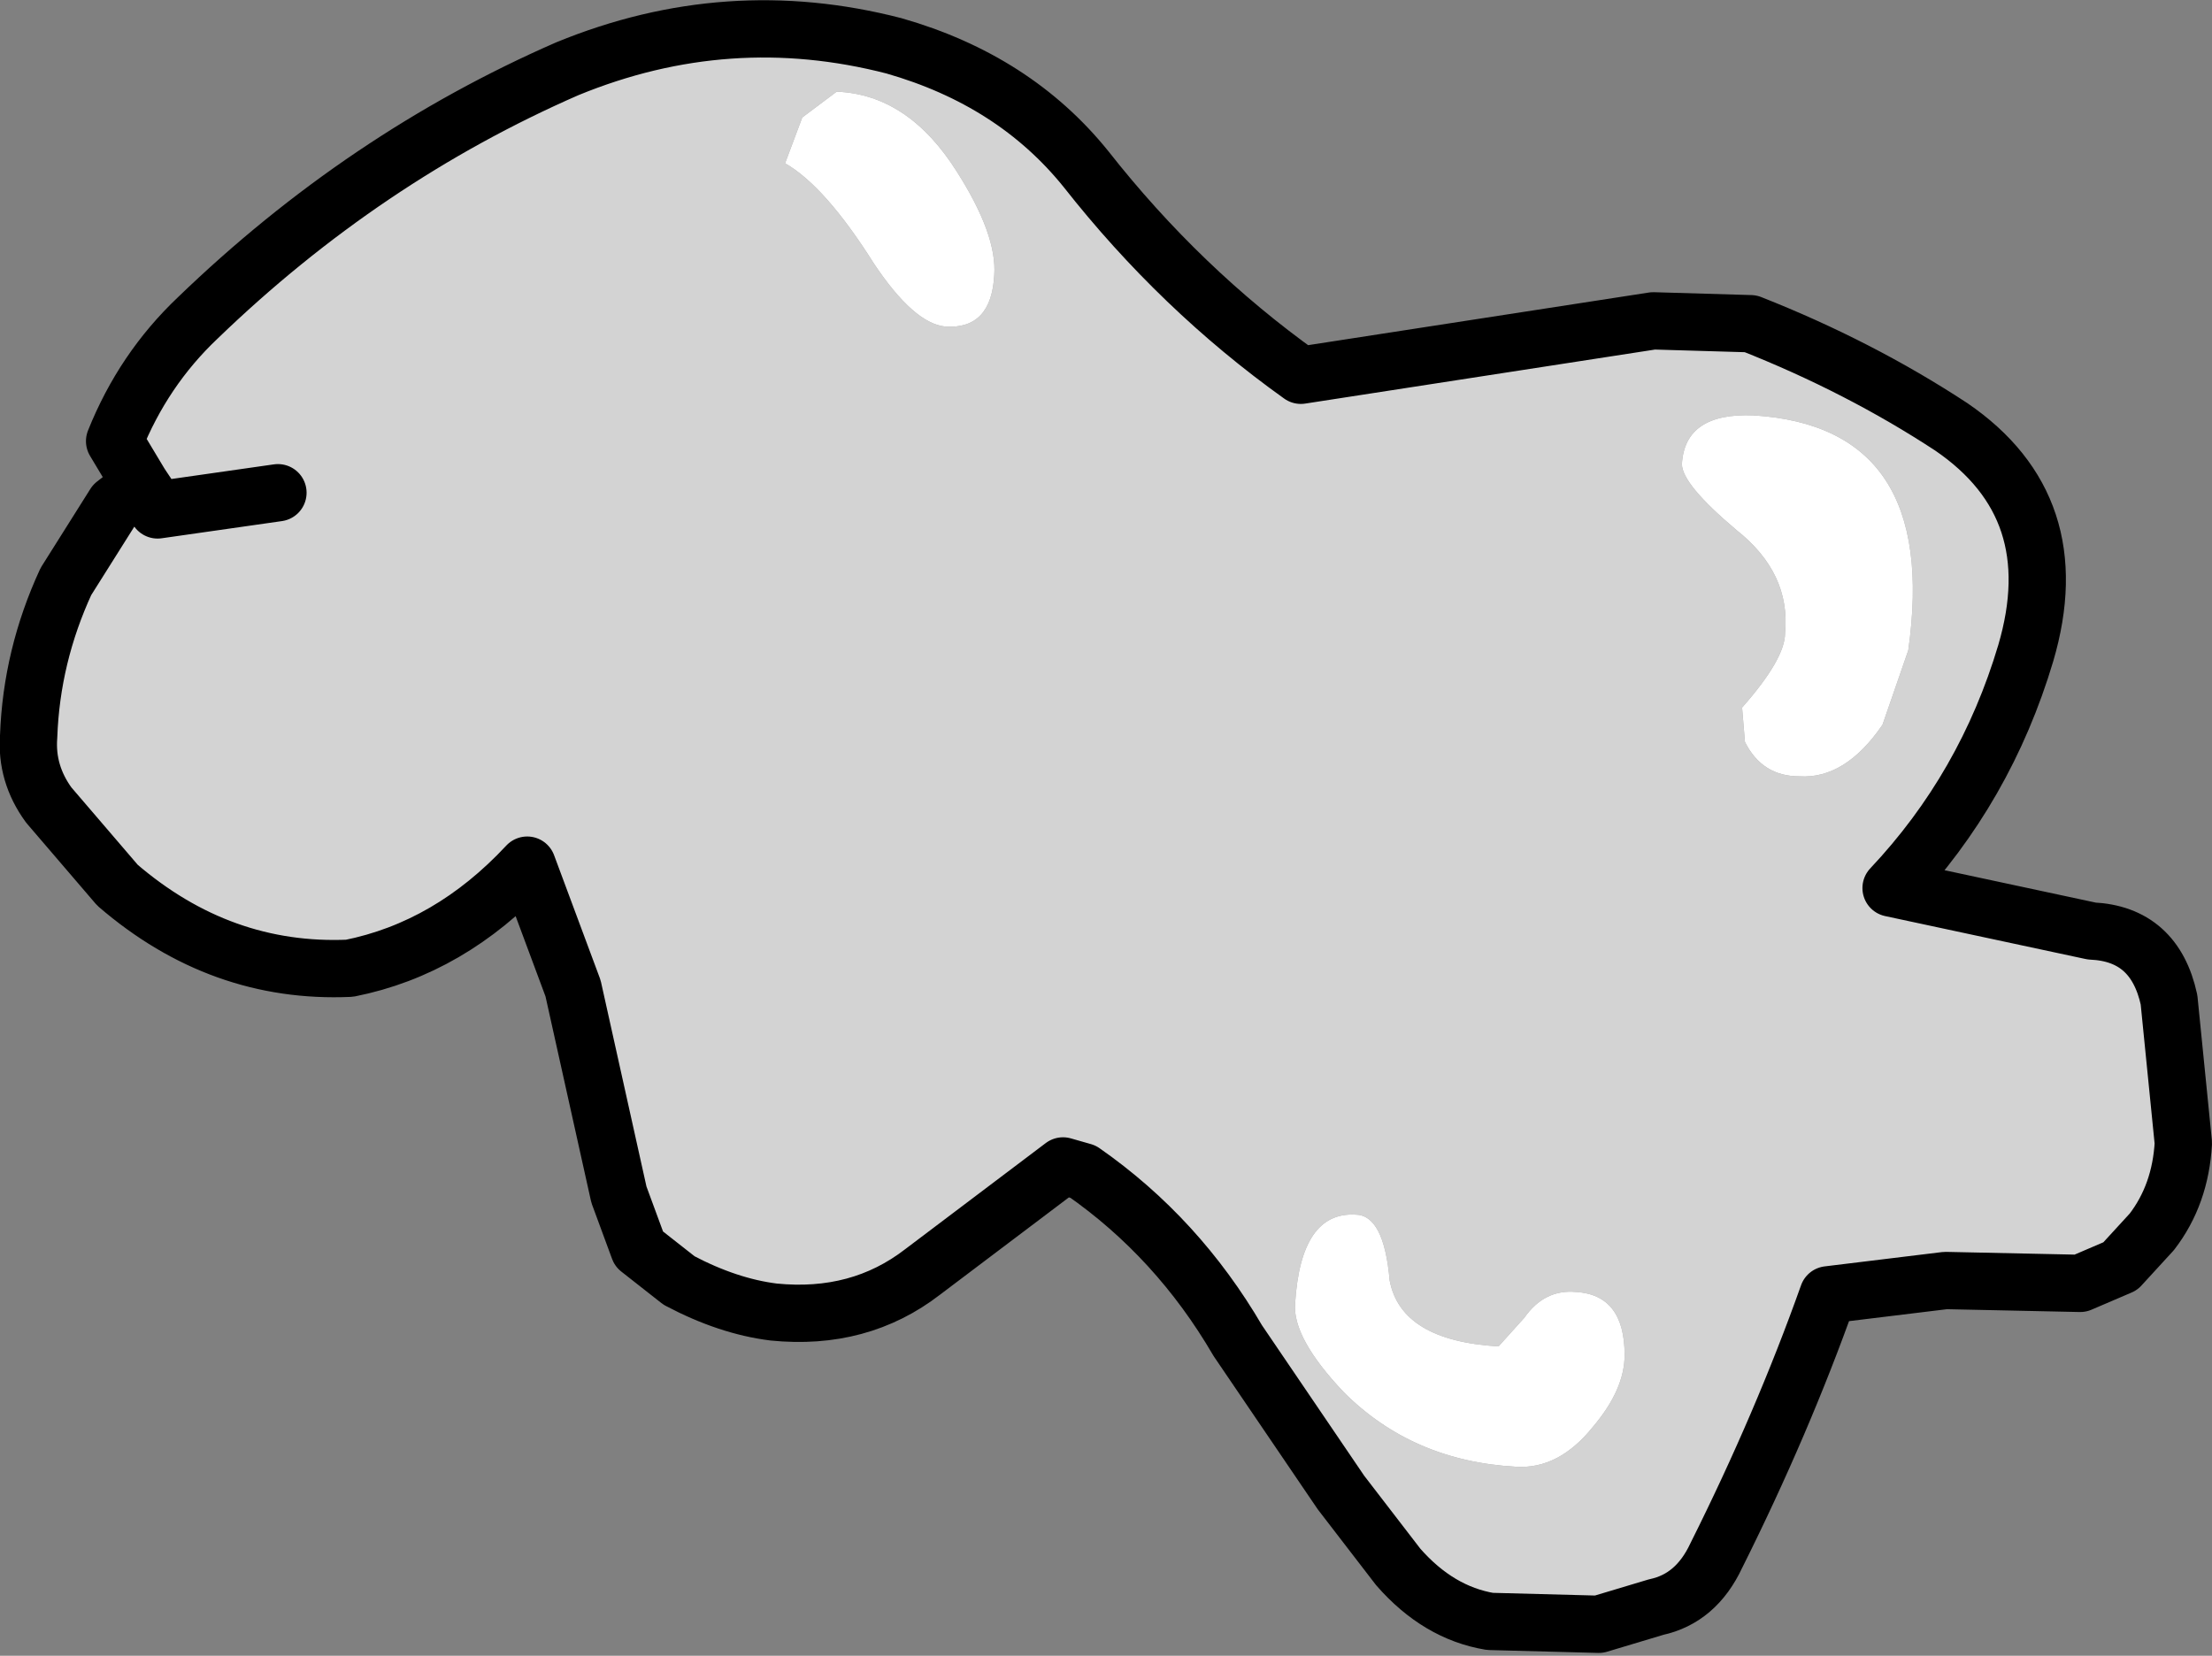 <?xml version="1.0" encoding="UTF-8" standalone="no"?>
<svg xmlns:xlink="http://www.w3.org/1999/xlink" height="28.9px" width="38.6px" xmlns="http://www.w3.org/2000/svg">
  <rect width="100%" height="100%" fill="#808080" stroke="none"/>
  <g transform="matrix(1.0, 0.0, 0.0, 1.0, 18.65, 27.2)">
    <path d="M-1.95 -24.2 Q-1.25 -23.1 -1.3 -22.4 -1.35 -21.45 -2.15 -21.5 -2.7 -21.55 -3.4 -22.6 -4.25 -23.95 -4.95 -24.35 L-4.65 -25.15 -4.05 -25.6 Q-2.8 -25.55 -1.95 -24.2 M11.95 -19.95 Q15.2 -19.75 14.65 -15.85 L14.2 -14.55 Q13.55 -13.6 12.75 -13.65 12.1 -13.65 11.8 -14.25 L11.75 -14.85 Q12.5 -15.7 12.5 -16.15 12.6 -17.2 11.65 -17.95 10.7 -18.75 10.7 -19.1 10.75 -20.0 11.95 -19.95 M8.85 -4.65 Q9.7 -4.6 9.7 -3.55 9.7 -2.95 9.15 -2.3 8.55 -1.55 7.8 -1.6 6.0 -1.7 4.8 -2.9 3.9 -3.85 3.95 -4.45 4.05 -6.05 5.0 -6.0 5.5 -6.0 5.6 -4.85 5.8 -3.8 7.5 -3.7 L7.95 -4.2 Q8.3 -4.7 8.85 -4.65" fill="#ffffff" fill-rule="evenodd" stroke="none"/>
    <path d="M-8.75 -26.0 Q-5.95 -27.15 -3.05 -26.4 -0.95 -25.8 0.3 -24.25 1.95 -22.15 4.05 -20.65 L10.2 -21.6 11.9 -21.55 Q13.8 -20.8 15.4 -19.75 17.45 -18.35 16.7 -15.8 16.0 -13.45 14.35 -11.7 L17.85 -10.95 Q18.95 -10.9 19.2 -9.75 L19.45 -7.25 Q19.4 -6.35 18.9 -5.7 L18.35 -5.1 17.65 -4.8 15.3 -4.85 13.25 -4.6 Q12.45 -2.35 11.3 -0.05 10.95 0.7 10.25 0.85 L9.25 1.15 7.35 1.1 Q6.45 0.95 5.75 0.15 L4.75 -1.15 2.95 -3.8 Q1.9 -5.6 0.25 -6.75 L-0.1 -6.85 -2.55 -5.0 Q-3.65 -4.15 -5.15 -4.3 -5.95 -4.4 -6.8 -4.85 L-7.5 -5.4 -7.85 -6.35 -8.65 -9.95 -9.45 -12.1 Q-10.8 -10.65 -12.55 -10.3 -14.8 -10.2 -16.6 -11.75 L-17.8 -13.15 Q-18.2 -13.7 -18.15 -14.35 -18.1 -15.75 -17.5 -17.05 L-16.65 -18.4 -16.2 -18.75 -16.65 -19.5 Q-16.15 -20.75 -15.2 -21.65 -12.3 -24.45 -8.75 -26.0 M8.85 -4.65 Q8.3 -4.7 7.95 -4.2 L7.5 -3.7 Q5.8 -3.8 5.6 -4.85 5.5 -6.0 5.0 -6.0 4.05 -6.05 3.95 -4.45 3.9 -3.85 4.8 -2.9 6.0 -1.7 7.8 -1.6 8.55 -1.55 9.15 -2.3 9.7 -2.95 9.7 -3.55 9.7 -4.6 8.85 -4.65 M11.95 -19.95 Q10.75 -20.0 10.7 -19.1 10.7 -18.75 11.65 -17.95 12.6 -17.2 12.5 -16.15 12.5 -15.7 11.75 -14.85 L11.8 -14.25 Q12.1 -13.65 12.75 -13.65 13.55 -13.6 14.2 -14.55 L14.65 -15.85 Q15.2 -19.75 11.95 -19.95 M-1.95 -24.2 Q-2.8 -25.55 -4.05 -25.6 L-4.65 -25.15 -4.95 -24.35 Q-4.25 -23.95 -3.4 -22.6 -2.7 -21.55 -2.15 -21.5 -1.35 -21.45 -1.3 -22.4 -1.25 -23.1 -1.95 -24.2 M-13.8 -18.6 L-15.9 -18.3 -16.2 -18.75 -15.9 -18.3 -13.8 -18.6" fill="#ffffff" fill-opacity="0.651" fill-rule="evenodd" stroke="none"/>
    <path d="M-8.75 -26.0 Q-5.95 -27.15 -3.05 -26.4 -0.95 -25.8 0.3 -24.25 1.95 -22.15 4.05 -20.65 L10.2 -21.6 11.9 -21.55 Q13.8 -20.8 15.4 -19.75 17.45 -18.35 16.7 -15.8 16.0 -13.45 14.35 -11.7 L17.85 -10.95 Q18.95 -10.9 19.2 -9.75 L19.45 -7.25 Q19.4 -6.35 18.9 -5.7 L18.35 -5.1 17.65 -4.8 15.3 -4.85 13.25 -4.6 Q12.45 -2.35 11.3 -0.05 10.95 0.7 10.25 0.85 L9.25 1.15 7.35 1.1 Q6.45 0.95 5.75 0.15 L4.75 -1.15 2.95 -3.8 Q1.9 -5.6 0.25 -6.75 L-0.1 -6.85 -2.55 -5.0 Q-3.65 -4.15 -5.15 -4.3 -5.95 -4.4 -6.8 -4.85 L-7.5 -5.4 -7.85 -6.35 -8.65 -9.95 -9.45 -12.1 Q-10.8 -10.65 -12.55 -10.3 -14.8 -10.2 -16.6 -11.75 L-17.8 -13.15 Q-18.2 -13.7 -18.15 -14.35 -18.1 -15.75 -17.5 -17.05 L-16.65 -18.4 -16.2 -18.75 -16.65 -19.5 Q-16.15 -20.75 -15.2 -21.65 -12.3 -24.45 -8.75 -26.0 M-16.2 -18.75 L-15.9 -18.3 -13.8 -18.6" fill="none" stroke="#000000" stroke-linecap="round" stroke-linejoin="round" stroke-width="1.0"/>
  </g>
</svg>

